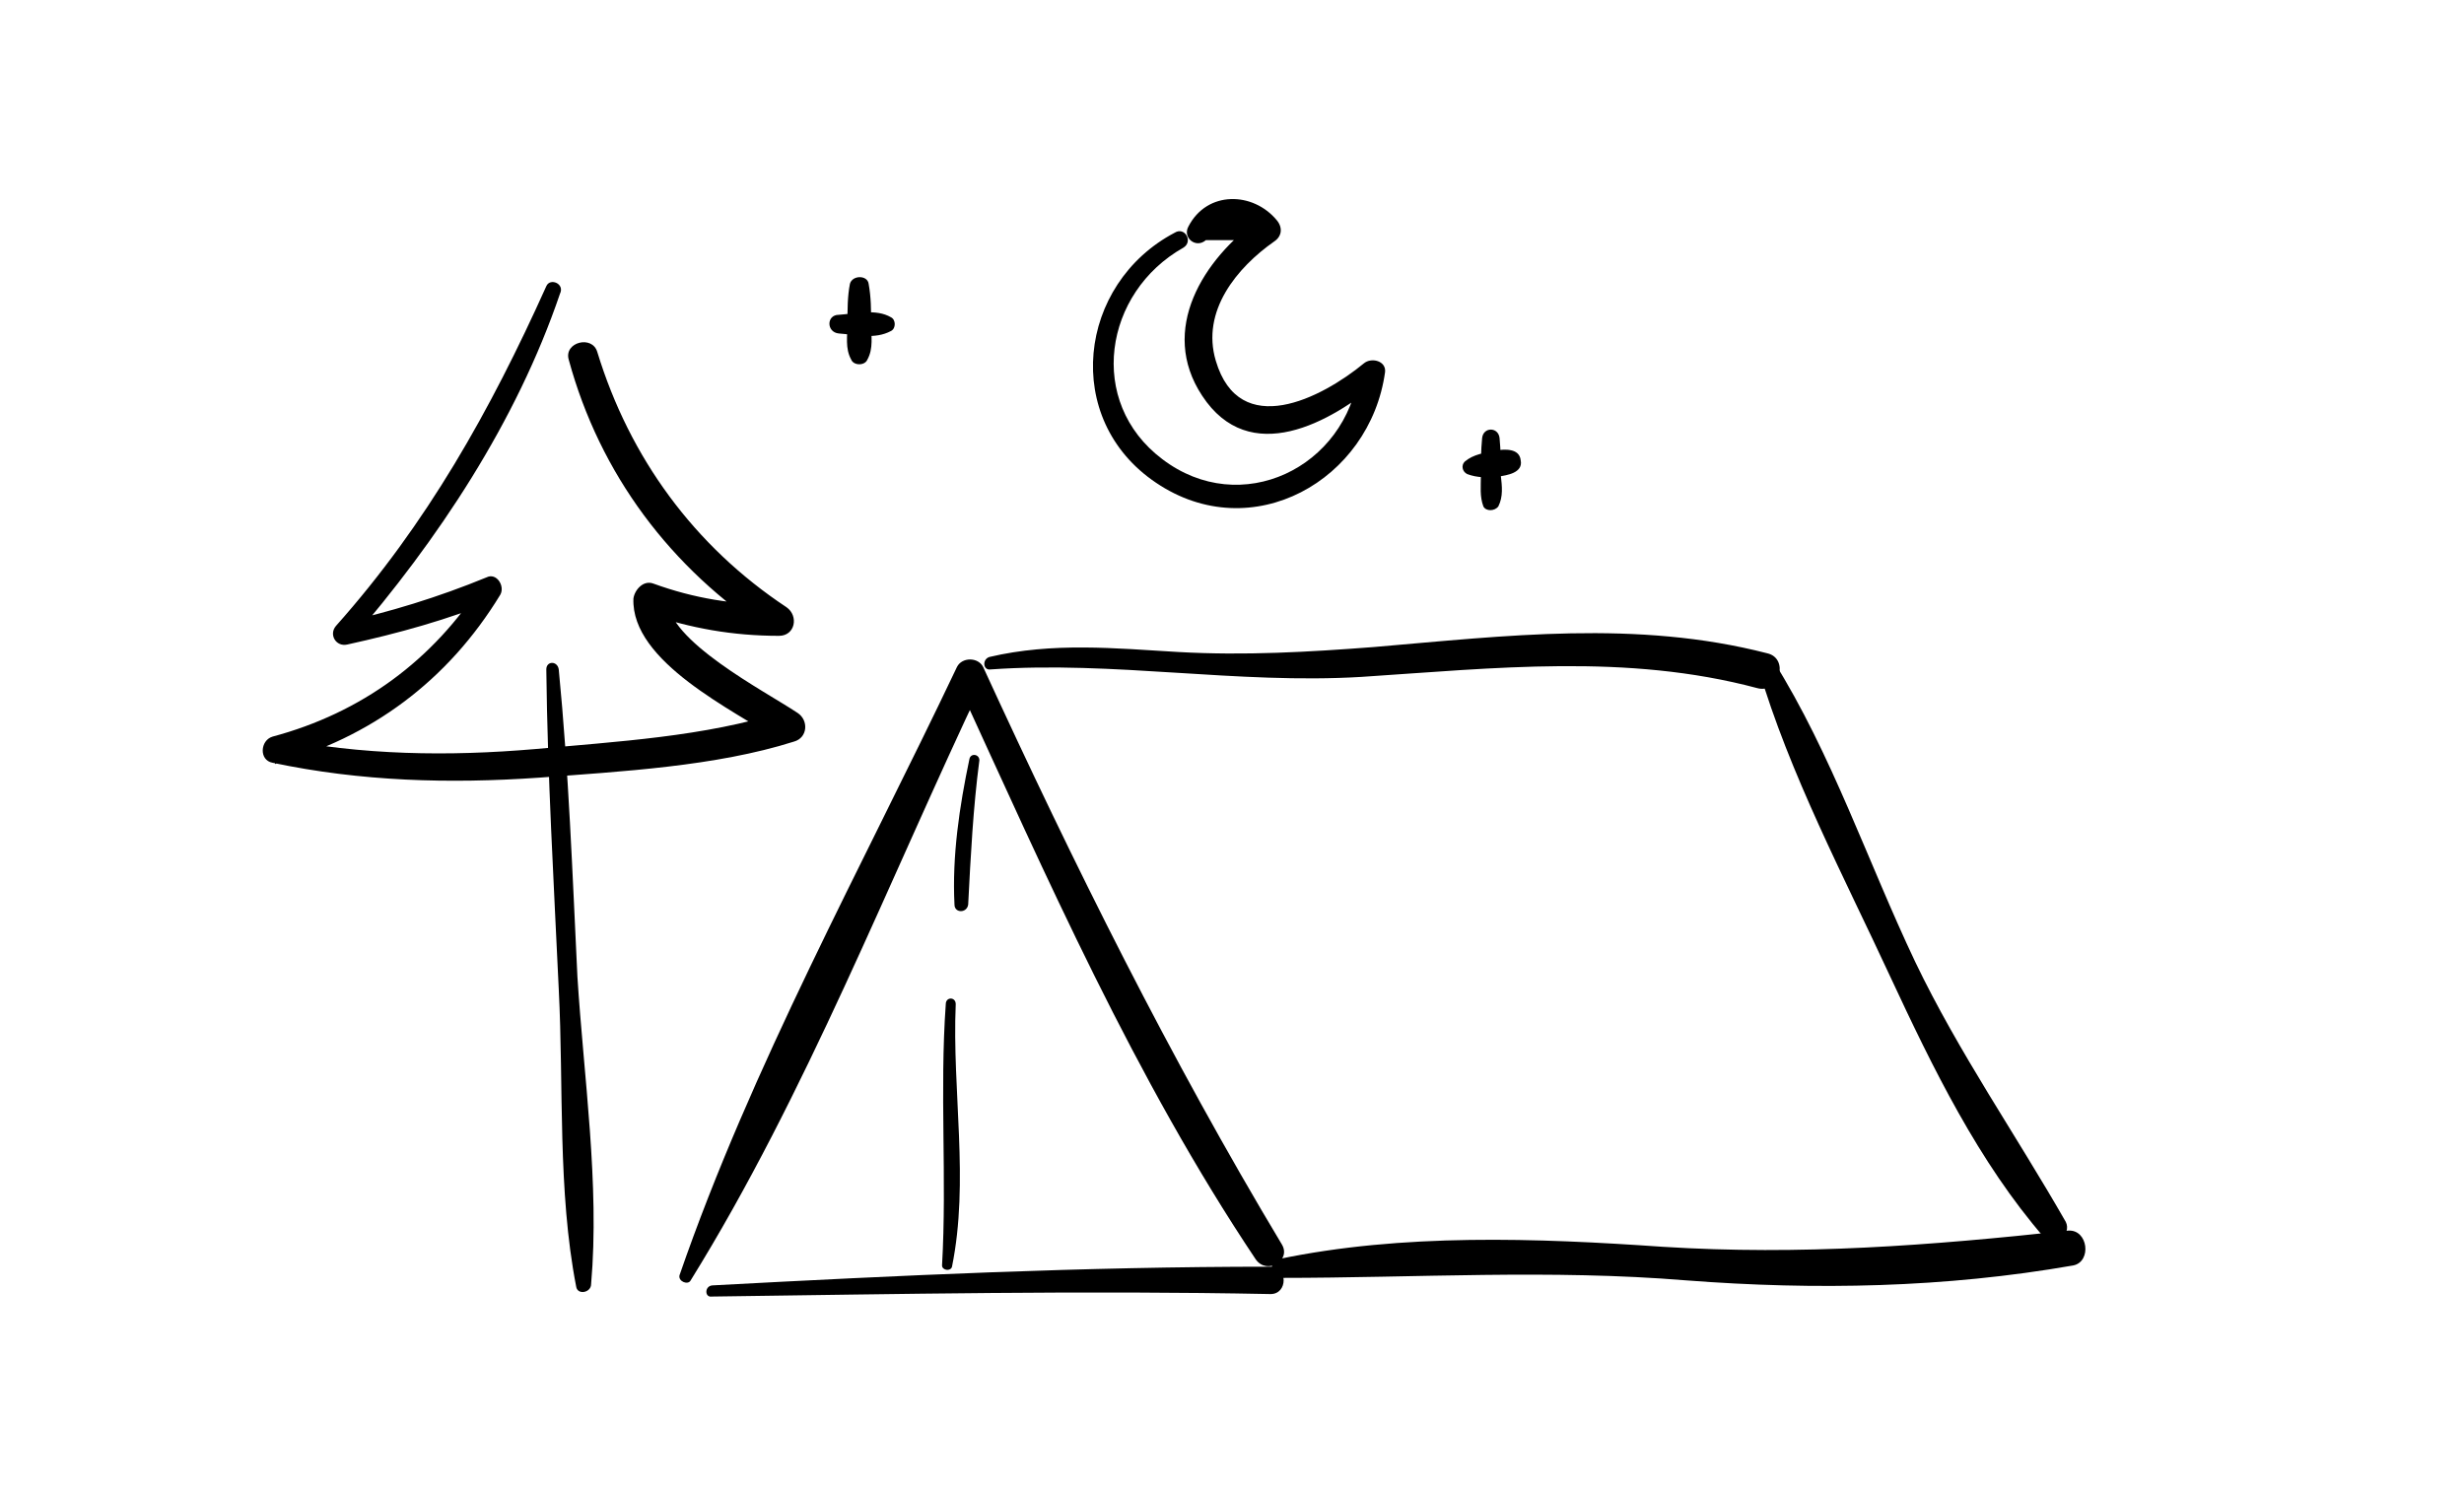 <svg xmlns="http://www.w3.org/2000/svg" width="198" height="120" viewBox="0 0 198 120" fill="none"><g clip-path="url(#clip0_1548_13047)"><path d="M55.5 102.9C64.8 87.9 71.4 70.8 79 54.8C78.3 54.8 77.6 54.8 76.9 54.8C84.1 70.5 91.2 86.7 100.9 101.2C101.8 102.5 103.8 101.3 103 100C94 85 86.3 69.5 79 53.6C78.6 52.8 77.3 52.8 76.9 53.6C69.3 69.6 60.4 85.7 54.6 102.5C54.5 103 55.3 103.3 55.5 102.9Z" fill="black"></path><path d="M77.9 61C77.1 64.8 76.5 68.8 76.7 72.7C76.7 73.4 77.7 73.4 77.8 72.7C78 68.8 78.2 64.9 78.7 61.1C78.7 60.6 78 60.5 77.9 61Z" fill="black"></path><path d="M76 80.7C75.5 87.7 76.1 94.7 75.7 101.7C75.7 102.1 76.4 102.2 76.5 101.8C77.9 94.9 76.5 87.7 76.8 80.7C76.8 80.1 76 80.1 76 80.7Z" fill="black"></path><path d="M57.2 104.2C72.2 104 87.1 103.7 102.1 104C103.5 104 103.5 101.8 102.1 101.8C87.1 101.8 72.2 102.5 57.3 103.3C56.6 103.3 56.6 104.3 57.2 104.2Z" fill="black"></path><path d="M79.6 53.8C89.5 53.1 99.4 55 109.4 54.4C120.1 53.7 130.7 52.5 141.2 55.3C143 55.8 143.8 52.9 142 52.5C131.5 49.8 121 51.1 110.4 52C105.2 52.4 100 52.7 94.7 52.4C89.6 52.1 84.6 51.6 79.5 52.8C78.9 53 79 53.9 79.6 53.8Z" fill="black"></path><path d="M141.3 53.7C143.8 62.2 148.2 70.5 151.9 78.5C155.3 85.8 159 93.4 164.3 99.5C165.1 100.4 166.5 99.2 166 98.2C162 91.2 157.4 84.6 153.9 77.3C150.1 69.3 147.2 60.6 142.5 53.1C142.1 52.6 141.1 53 141.3 53.7Z" fill="black"></path><path d="M102.9 102.7C113.8 102.7 124.6 102 135.5 102.9C145.9 103.7 156.3 103.5 166.6 101.7C168.1 101.4 167.8 98.8 166.2 98.9C155.1 100.1 144.7 100.9 133.6 100.2C123.5 99.5 112.7 99.1 102.7 101.2C101.9 101.5 102.1 102.7 102.9 102.7Z" fill="black"></path><path d="M43.9 23C39.4 33 34.3 42.1 27 50.3C26.4 51 27 52 27.9 51.8C32 50.9 36 49.8 39.9 48.2C39.5 47.7 39.2 47.2 38.8 46.8C34.8 53.1 29 57.3 21.9 59.2C20.9 59.5 20.8 61.1 21.9 61.3C29 62.8 36.1 63 43.3 62.5C49.9 62 57.5 61.6 63.8 59.6C64.9 59.3 65 57.9 64.1 57.3C61.4 55.5 53.6 51.5 53.6 48.1C53.1 48.5 52.6 48.9 52 49.3C55.5 50.5 58.9 51.1 62.6 51.1C63.9 51.1 64.2 49.5 63.2 48.8C55.8 43.9 50.6 36.8 48 28.3C47.6 26.9 45.3 27.5 45.7 28.9C48.2 38.1 53.9 45.7 61.9 50.9C62.1 50.1 62.3 49.4 62.5 48.6C59 48.6 55.8 48.1 52.5 46.9C51.7 46.6 51 47.4 50.9 48.1C50.7 53.2 59 57.1 62.6 59.5C62.7 58.7 62.8 57.9 62.9 57.2C56.7 59.2 49.5 59.6 43 60.2C36 60.8 29.1 60.7 22.1 59.3C22.1 60 22.1 60.7 22.1 61.4C29.8 59.3 36 54.7 40.2 47.8C40.6 47.1 39.9 46 39.1 46.4C35.2 48 31.3 49.2 27.2 50.1C27.5 50.6 27.8 51.1 28.1 51.6C35.2 43.4 41.5 33.9 45 23.6C45.4 22.8 44.2 22.3 43.9 23Z" fill="black"></path><path d="M94.4 18.7C86.6 22.8 85.3 33.7 92.9 38.8C100.6 44 110.1 38.6 111.3 29.9C111.4 29 110.2 28.7 109.6 29.2C106.2 32 99.6 35.4 97.7 29C96.5 25 99.4 21.5 102.4 19.4C103 19 103.1 18.3 102.6 17.7C100.7 15.4 97 15.3 95.5 18.2C95 19.1 96.1 20 96.9 19.3C98.3 19.3 99.6 19.3 101 19.3C101.1 18.7 101.1 18.1 101.2 17.6C96.7 20.8 93.1 26.5 96.6 31.8C100.4 37.6 106.9 34 110.9 30.6C110.3 30.4 109.8 30.1 109.2 29.9C108.2 37.6 99.7 41.7 93.4 36.9C87.3 32.3 88.7 23.5 95.1 19.9C95.9 19.4 95.2 18.2 94.4 18.7Z" fill="black"></path><path d="M68.3 22.8C68.1 23.8 68.1 24.9 68.1 26C68.1 27 67.9 28 68.4 28.9C68.6 29.4 69.5 29.4 69.7 28.9C70.2 28 70 27 70 26C70 24.9 70 23.9 69.8 22.8C69.7 22.1 68.5 22.1 68.3 22.8Z" fill="black"></path><path d="M67.4 26.8C68.8 26.9 70.3 27.3 71.6 26.6C72 26.4 72 25.7 71.6 25.5C70.4 24.8 68.8 25.2 67.4 25.3C66.4 25.3 66.4 26.7 67.4 26.8Z" fill="black"></path><path d="M119.1 35.2C119 36.2 119 37.2 119 38.2C119 39.1 118.9 39.9 119.2 40.7C119.4 41.1 120.1 41.1 120.4 40.7C120.8 39.9 120.7 39.1 120.6 38.2C120.6 37.2 120.6 36.2 120.5 35.2C120.4 34.3 119.2 34.3 119.1 35.2Z" fill="black"></path><path d="M117.9 38.1C118.7 38.4 119.5 38.4 120.4 38.3C121.1 38.2 122.4 38 122.2 37C122.1 36 120.9 36.1 120.2 36.2C119.3 36.4 118.4 36.5 117.7 37.1C117.4 37.4 117.5 37.9 117.9 38.1Z" fill="black"></path><path d="M43.9 53.8C44 62.4 44.5 70.9 44.9 79.5C45.3 87.3 44.8 95.7 46.3 103.4C46.4 104.1 47.5 103.9 47.5 103.2C48.2 95.2 46.9 86.5 46.4 78.5C46 70.2 45.7 62 44.9 53.8C44.8 53.1 43.9 53.1 43.9 53.8Z" fill="black"></path></g><defs><clipPath id="clip0_1548_13047"><rect width="146.6" height="88.2" fill="white" transform="translate(21 16)"></rect></clipPath></defs></svg>
